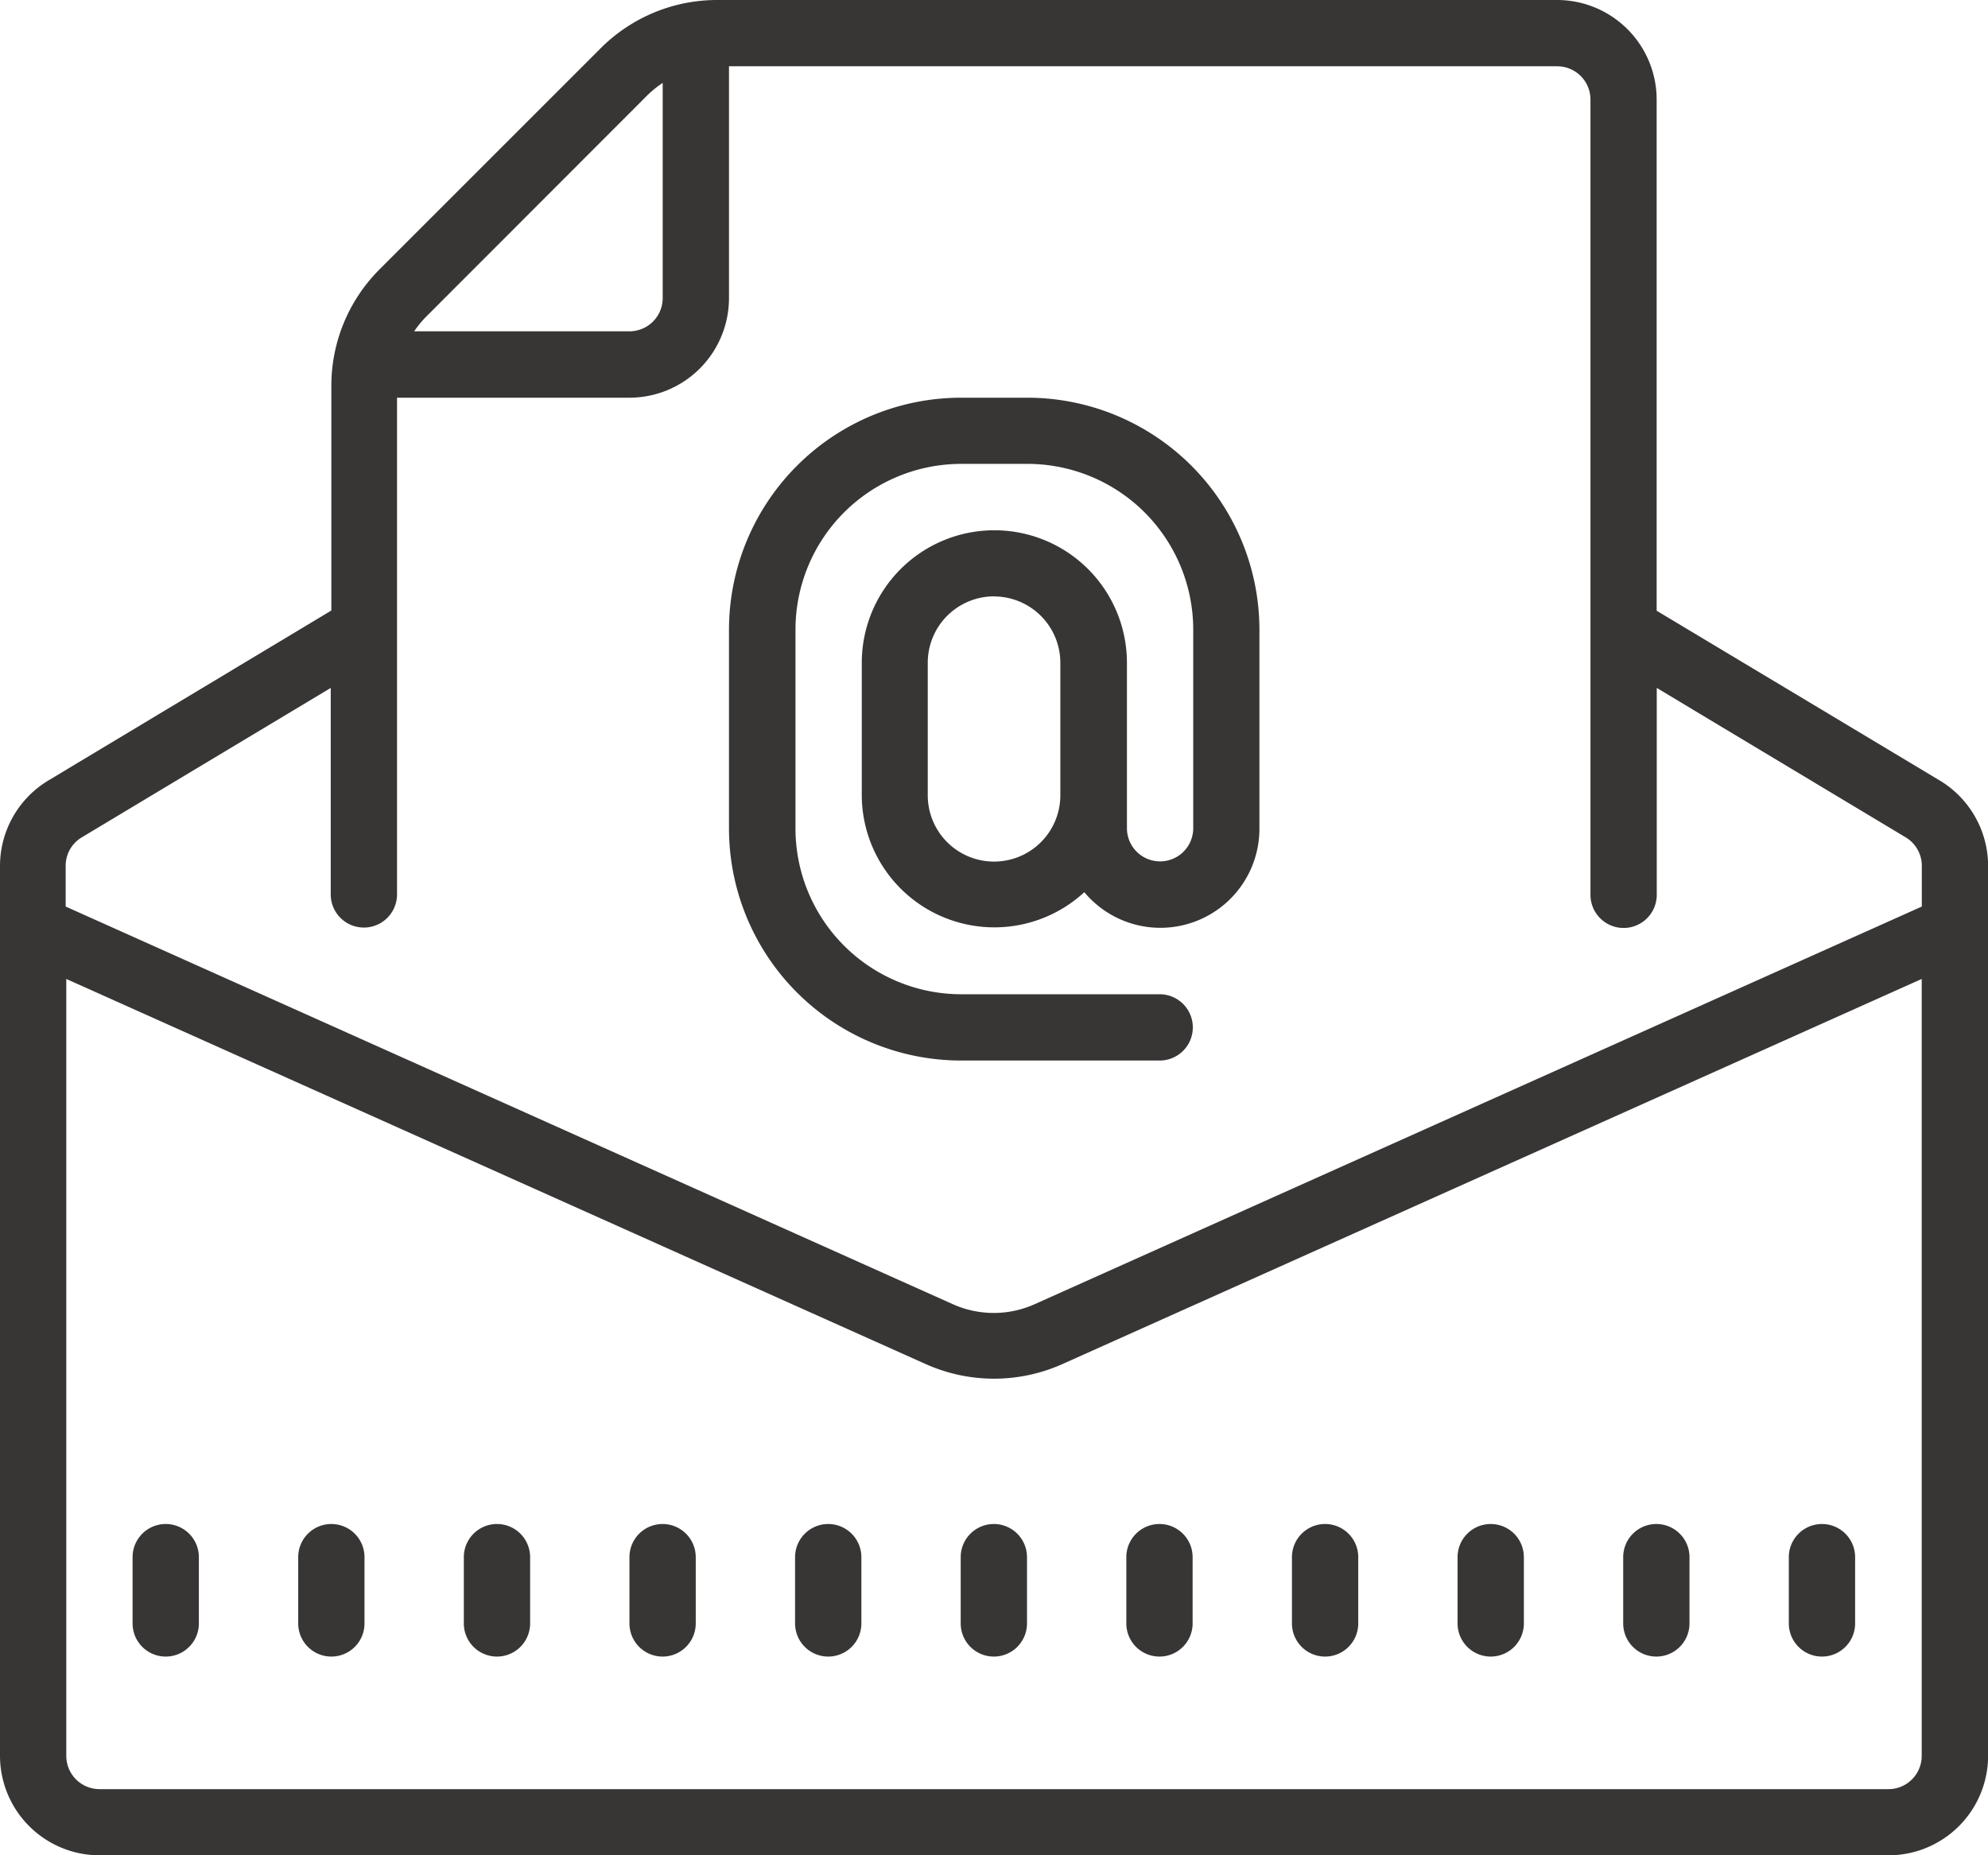 <svg xmlns="http://www.w3.org/2000/svg" width="19.493" height="18.194" viewBox="0 0 19.493 18.194">
  <path id="icons8-email" d="M9.036,4a1.613,1.613,0,0,0-1.149.476L5.725,6.638a1.613,1.613,0,0,0-.476,1.149v2.2L2.472,11.655A.979.979,0,0,0,2,12.49v8.729a.977.977,0,0,0,.975.975H20.519a.977.977,0,0,0,.975-.975V12.49a.979.979,0,0,0-.472-.835L18.244,9.989V4.975A.977.977,0,0,0,17.27,4Zm.112.65H17.27a.326.326,0,0,1,.325.325v7.8a.325.325,0,0,0,.65,0V10.746l2.442,1.466a.325.325,0,0,1,.157.278v.4l-8.7,3.9a.98.98,0,0,1-.8,0l-8.7-3.9v-.4a.323.323,0,0,1,.157-.278l2.442-1.466v2.025a.325.325,0,0,0,.65,0V7.9H8.173a.977.977,0,0,0,.975-.975Zm-.65.162V6.924a.326.326,0,0,1-.325.325H6.061A.986.986,0,0,1,6.184,7.1L8.347,4.935A.986.986,0,0,1,8.5,4.812ZM11.422,7.9a2.277,2.277,0,0,0-2.274,2.274v1.949A2.277,2.277,0,0,0,11.422,14.4h1.949a.325.325,0,1,0,0-.65H11.422A1.626,1.626,0,0,1,9.8,12.122V10.173a1.626,1.626,0,0,1,1.624-1.624h.65A1.626,1.626,0,0,1,13.7,10.173v1.949a.325.325,0,1,1-.65,0V10.5a1.3,1.3,0,1,0-2.6,0v1.3a1.3,1.3,0,0,0,2.182.949.971.971,0,0,0,1.717-.624V10.173A2.277,2.277,0,0,0,12.072,7.9Zm.325,1.949a.651.651,0,0,1,.65.65v1.3a.65.65,0,1,1-1.3,0V10.5A.651.651,0,0,1,11.747,9.848ZM2.65,13.6l8.432,3.779a1.64,1.64,0,0,0,1.33,0L20.843,13.6v7.62a.326.326,0,0,1-.325.325H2.975a.326.326,0,0,1-.325-.325Zm.975,5.345a.325.325,0,0,0-.325.325v.65a.325.325,0,0,0,.65,0v-.65A.325.325,0,0,0,3.624,18.945Zm1.624,0a.325.325,0,0,0-.325.325v.65a.325.325,0,0,0,.65,0v-.65A.325.325,0,0,0,5.249,18.945Zm1.624,0a.325.325,0,0,0-.325.325v.65a.325.325,0,0,0,.65,0v-.65A.325.325,0,0,0,6.873,18.945Zm1.624,0a.325.325,0,0,0-.325.325v.65a.325.325,0,0,0,.65,0v-.65A.325.325,0,0,0,8.5,18.945Zm1.624,0a.325.325,0,0,0-.325.325v.65a.325.325,0,0,0,.65,0v-.65A.325.325,0,0,0,10.122,18.945Zm1.624,0a.325.325,0,0,0-.325.325v.65a.325.325,0,0,0,.65,0v-.65A.325.325,0,0,0,11.747,18.945Zm1.624,0a.325.325,0,0,0-.325.325v.65a.325.325,0,0,0,.65,0v-.65A.325.325,0,0,0,13.371,18.945Zm1.624,0a.325.325,0,0,0-.325.325v.65a.325.325,0,0,0,.65,0v-.65A.325.325,0,0,0,15,18.945Zm1.624,0a.325.325,0,0,0-.325.325v.65a.325.325,0,0,0,.65,0v-.65A.325.325,0,0,0,16.62,18.945Zm1.624,0a.325.325,0,0,0-.325.325v.65a.325.325,0,0,0,.65,0v-.65A.325.325,0,0,0,18.244,18.945Zm1.624,0a.325.325,0,0,0-.325.325v.65a.325.325,0,0,0,.65,0v-.65A.325.325,0,0,0,19.869,18.945Z" transform="translate(-2 -4)" fill="#383535"/>
</svg>
